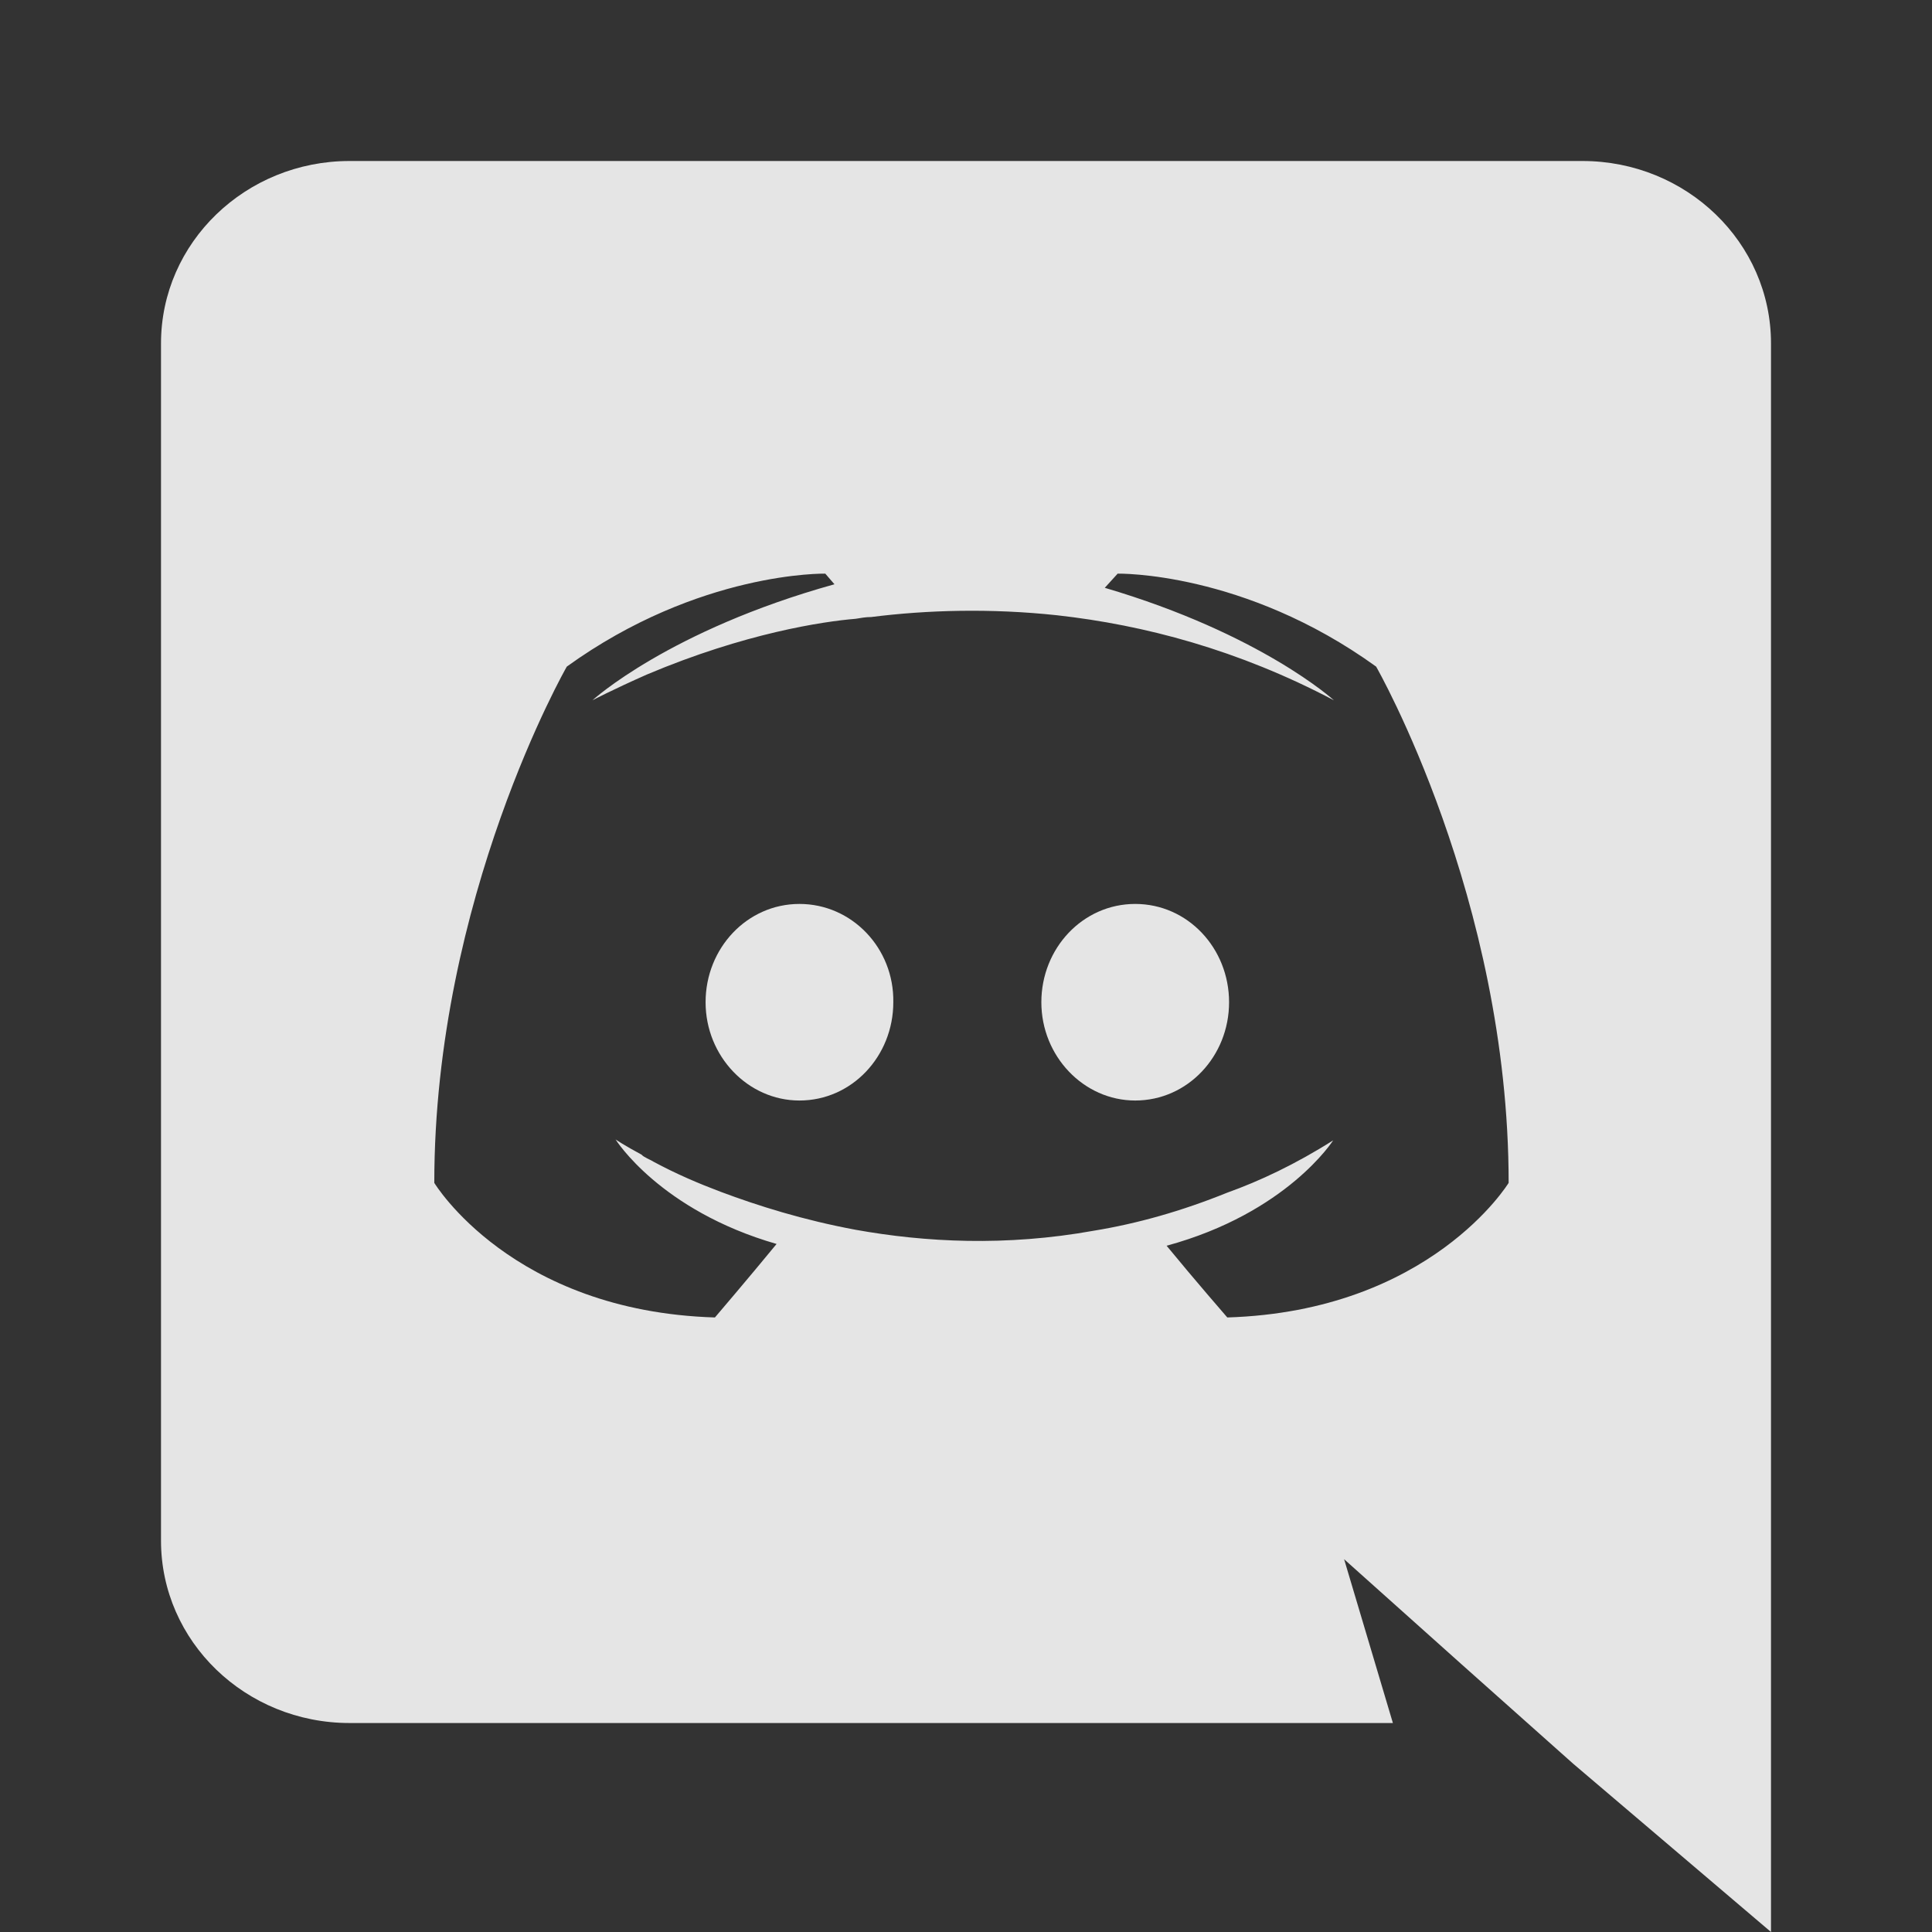 <svg fill="none" height="24" viewBox="0 0 24 24" width="24" xmlns="http://www.w3.org/2000/svg"><rect x="0" y="0" width="24" height="24" fill="#333333" stroke="none"/><g fill="#fff" fill-opacity=".87"><path d="m9.931 11.229c-.651 0-1.166.55-1.166 1.221s.526 1.221 1.166 1.221c.651 0 1.166-.55 1.166-1.221.011-.671-.514-1.221-1.166-1.221zm4.171 0c-.651 0-1.166.55-1.166 1.221s.526 1.221 1.166 1.221c.651 0 1.166-.55 1.166-1.221s-.514-1.221-1.166-1.221z"/><path d="m19.657 2h-15.314c-1.291 0-2.343 1.012-2.343 2.266v14.872c0 1.254 1.051 2.266 2.343 2.266h12.96l-.606-2.035 1.463 1.309 1.383 1.232 2.457 2.09v-19.734c0-1.254-1.051-2.266-2.343-2.266zm-4.411 14.366s-.411-.473-.754-.891c1.497-.407 2.069-1.309 2.069-1.309-.469.297-.914.506-1.314.649-.571.231-1.12.385-1.657.473-1.097.198-2.103.143-2.96-.011-.651-.121-1.211-.297-1.68-.473-.263-.099-.549-.22-.834-.374-.034-.022-.069-.033-.103-.055-.023-.011-.034-.022-.046-.033-.206-.11-.32-.187-.32-.187s.549.88 2 1.298c-.343.418-.766.913-.766.913-2.526-.077-3.486-1.672-3.486-1.672 0-3.542 1.646-6.413 1.646-6.413 1.646-1.188 3.211-1.155 3.211-1.155l.114.132c-2.057.572-3.006 1.441-3.006 1.441s.251-.132.674-.319c1.223-.517 2.194-.66 2.594-.693.069-.011.126-.022.194-.022.697-.088 1.486-.11 2.308-.022 1.086.121 2.252.429 3.44 1.056 0 0-.903-.825-2.846-1.397l.16-.176s1.566-.033 3.211 1.155c0 0 1.646 2.871 1.646 6.413 0 0-.972 1.595-3.497 1.672z"/></g></svg>